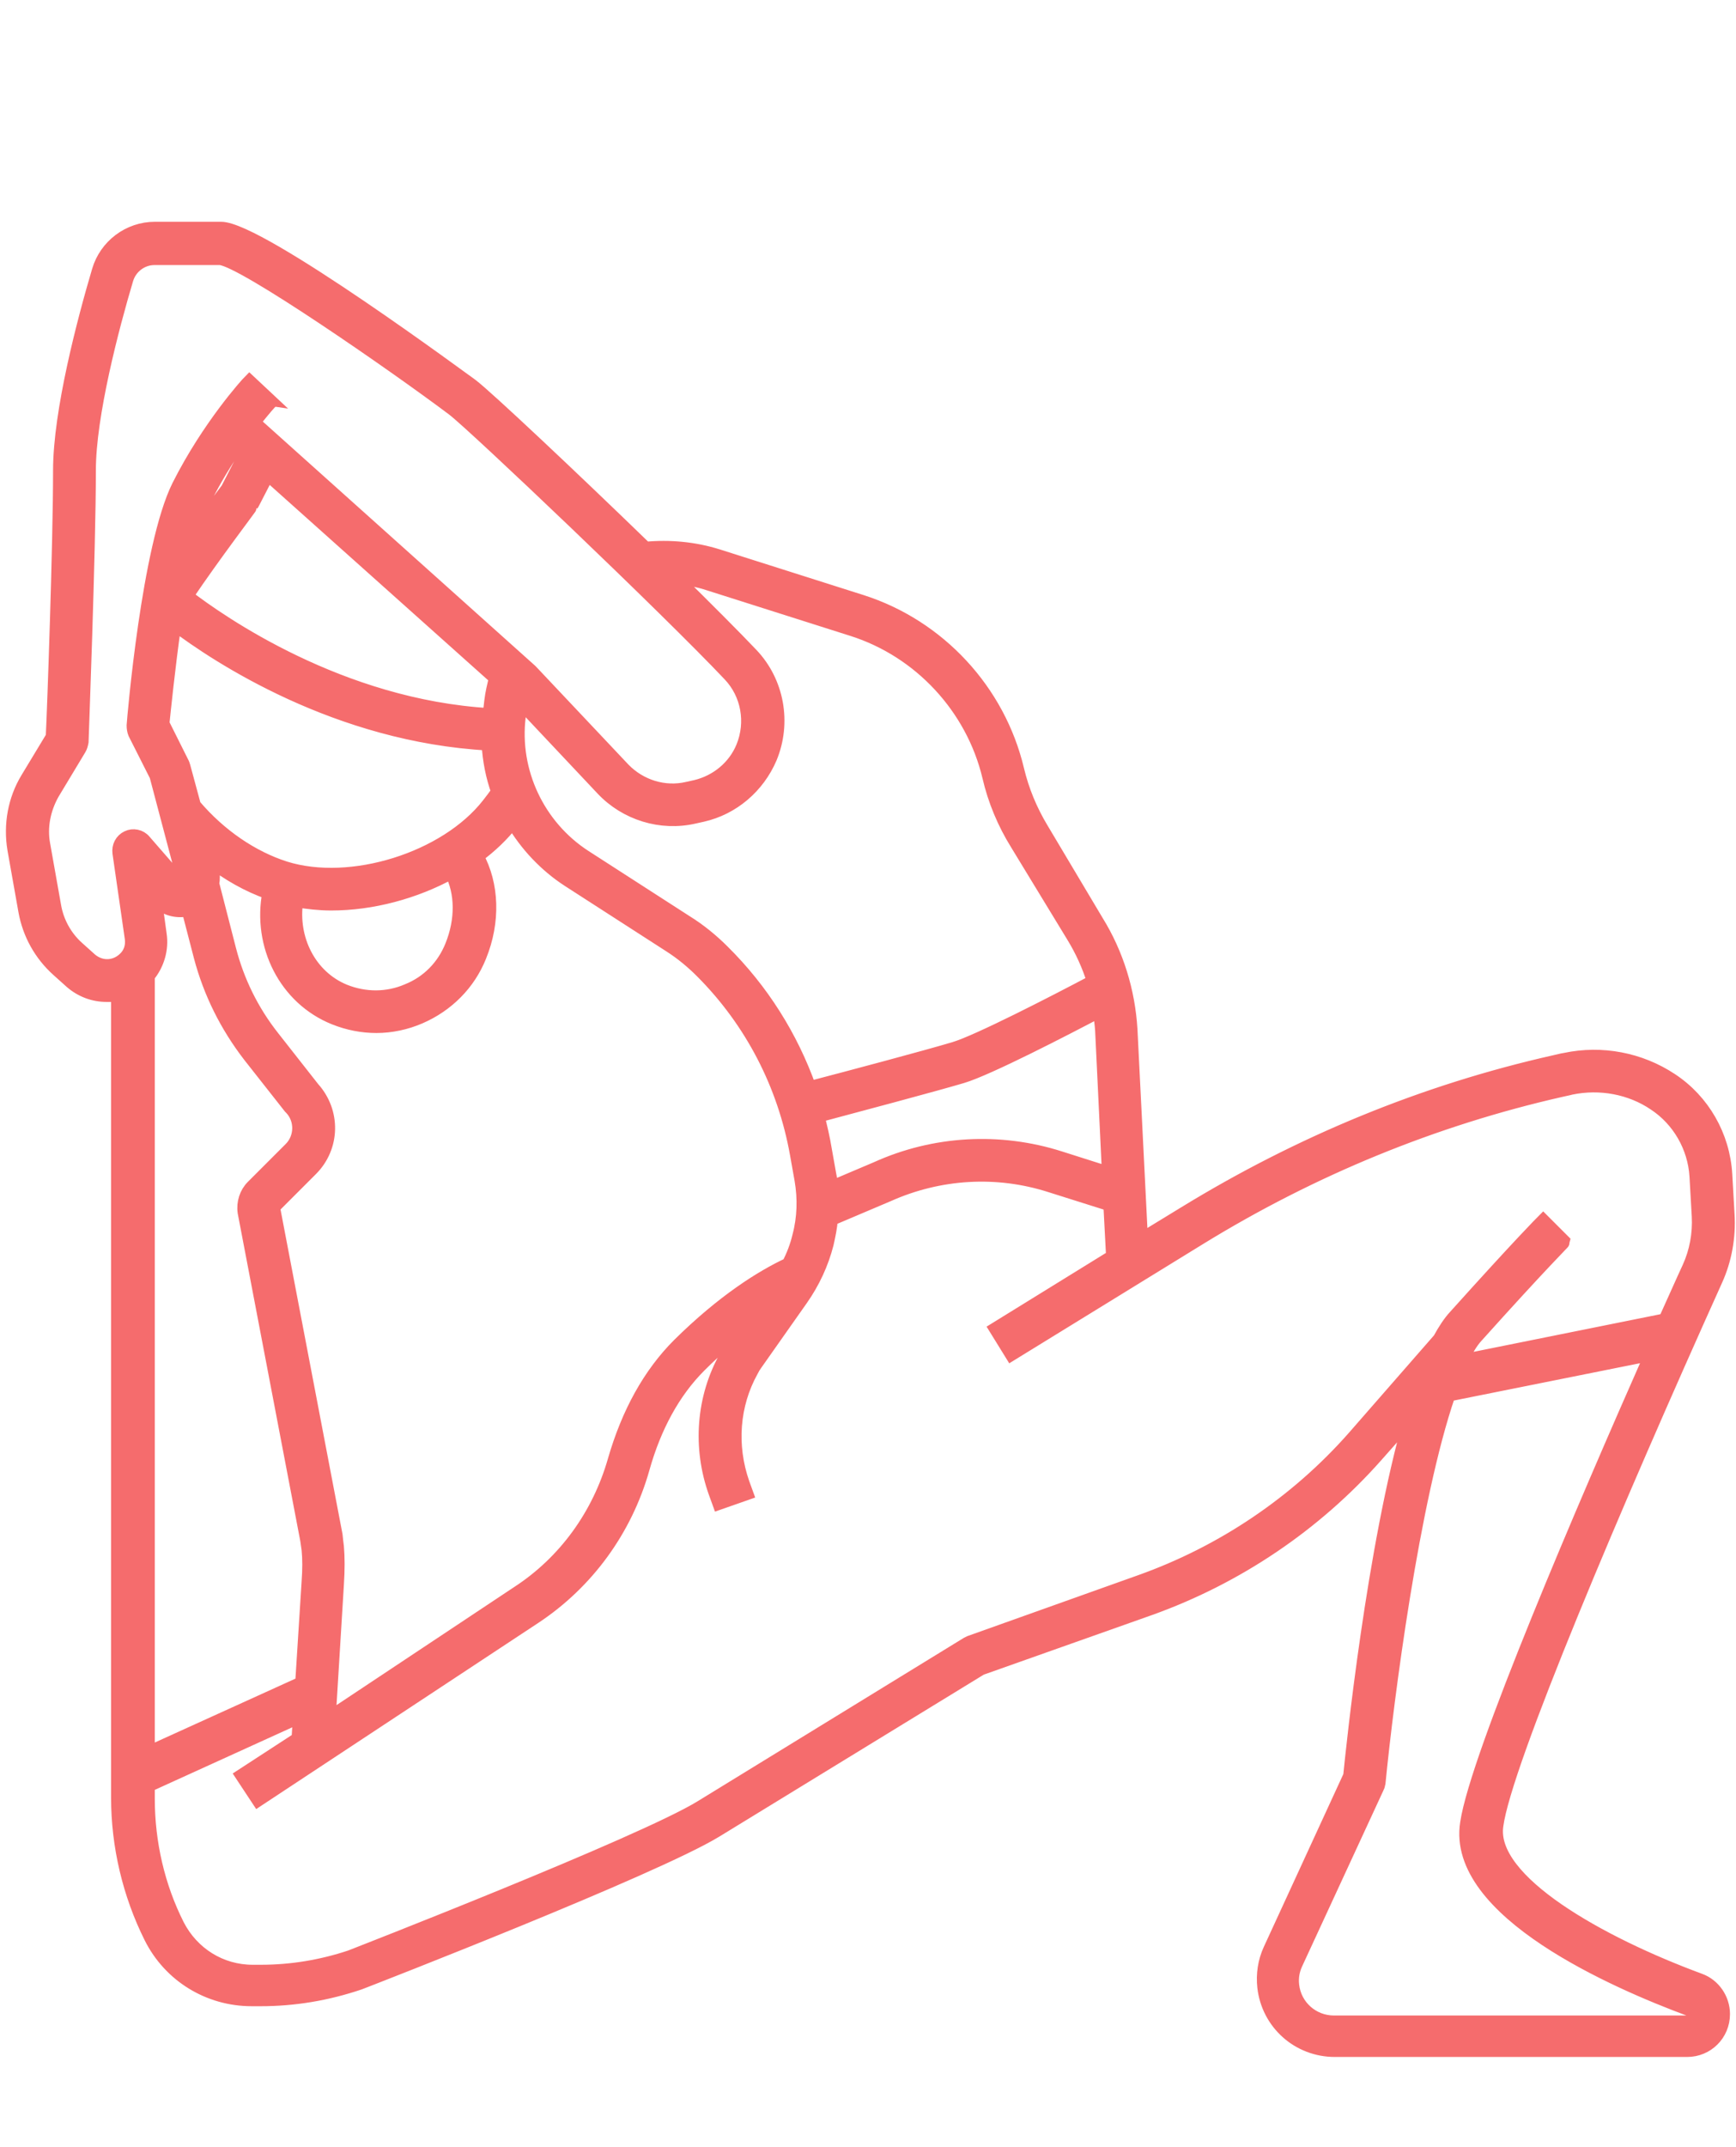 <?xml version="1.0" encoding="utf-8"?>
<!-- Generator: Adobe Illustrator 22.1.0, SVG Export Plug-In . SVG Version: 6.00 Build 0)  -->
<svg version="1.1" id="Layer_1_1_" xmlns="http://www.w3.org/2000/svg" xmlns:xlink="http://www.w3.org/1999/xlink" x="0px" y="0px"
	 viewBox="0 0 380 469.7" style="enable-background:new 0 0 380 469.7;" xml:space="preserve">
<style type="text/css">
	.st0{fill:#F56C6D;stroke:#F56C6D;stroke-width:2.968;stroke-miterlimit:10;}
</style>
<path class="st0" d="M375.6,280c2-4.4,2.9-9.4,2.6-14.3l-0.5-8.8c-0.5-8.4-4.9-16.1-11.9-20.7c-6.8-4.5-15.2-6.1-23.2-4.4
	c-0.7,0.1-1.4,0.3-2.3,0.5c-28.5,6.4-55.7,17.6-81,33.1l-9.5,5.8l-2.3-46c-0.5-8.3-3-16.5-7.4-23.6L228,181.3
	c-2.4-4-4.2-8.3-5.3-12.9c-4.1-17.3-17.2-31.4-34.1-36.8l-31.5-10c-5.1-1.6-10.5-2.1-15.8-1.6c-16.4-15.9-34.8-33.2-38.1-35.7
	C102.7,84,56.9,50,48.4,50H33.9c-5.7,0-10.7,3.8-12.3,9.2C18.4,70,13.1,90,13.1,102.9c0,16-1.3,52.4-1.6,58.3l-5.5,9.1
	c-2.8,4.6-3.8,10.1-2.9,15.5l2.4,13.5c0.9,5,3.4,9.5,7.2,12.9l2.9,2.6c2.2,1.9,4.9,2.9,7.7,2.9c0.3,0,0.6,0,0.9,0
	c0.6,0,1.1-0.1,1.6-0.3v175.9c0,10.5,2.5,21.1,7.2,30.5c4.2,8.4,12.7,13.6,22.1,13.6H57c7.4,0,14.6-1.2,21.7-3.6
	c2.6-1,64.4-25,78-33.3l58-35.5l37-13.1c19-6.8,36.1-18.3,49.5-33.4l7.7-8.7c-8.3,28.7-12.8,72.8-13.4,78.7l-17.5,38
	c-1.2,2.6-1.6,5.4-1.3,8.2c0.9,7.9,7.5,13.8,15.5,13.8h77.1c4.4,0,7.9-3.5,7.9-7.9c0-3.3-2.1-6.3-5.1-7.4
	c-21.7-8-46.4-21.7-44.5-33.9C329.4,385.8,353.6,328.8,375.6,280L375.6,280z M182,259.8c-0.1-0.9-0.2-1.8-0.4-2.7l-1-5.6
	c-0.4-2.5-1-5-1.6-7.4c7.5-2,25.9-6.9,31.6-8.6c5.7-1.7,22.5-10.4,30.1-14.4c0.2,1.4,0.4,2.9,0.5,4.3l1.5,31.3l-10.7-3.4
	c-13.2-4.2-27.5-3.4-40.1,2.3L182,259.8z M32.4,213.5c2.1-2.5,3.1-5.9,2.6-9.1l-1.1-8l0.3,0.4c1.5,1.8,3.9,2.6,6.2,2.3
	c0.3,0,0.6-0.1,0.8-0.2l2.7,10.4c2.1,7.9,5.7,15.1,10.7,21.6l8.9,11.3c0.1,0.1,0.1,0.1,0.2,0.2c2.4,2.5,2.3,6.5-0.1,8.9l-8.3,8.3
	c-1.4,1.4-2.1,3.5-1.8,5.6l13.7,71.7c0.1,0.7,0.2,1.4,0.3,2.1c0.2,2,0.2,4.3,0,7.1l-1.4,22.1l-33.7,15.3L32.4,213.5
	C32.4,213.5,32.4,213.5,32.4,213.5L32.4,213.5z M73.8,338.4c-0.1-0.8-0.2-1.6-0.3-2.6l-13.7-71.7l8.3-8.3c4.9-4.9,5-12.6,0.4-17.7
	l-8.8-11.2c-4.5-5.7-7.7-12.2-9.5-19.2l-3.7-14.4c0.2-1,0.2-2-0.1-3l-0.6-2.3c4.1,3.2,8.5,5.7,13.1,7.3
	c-2.2,11.5,3.6,23.1,14.3,27.4c3,1.2,6.1,1.8,9.2,1.8c3.2,0,6.5-0.7,9.5-2c6-2.6,10.7-7.3,13.1-13.3c3.1-7.6,2.8-15.7-0.6-21.9
	c3-2.2,5.6-4.7,7.7-7.4c0-0.1,0.1-0.1,0.1-0.2c3,5.1,7.2,9.6,12.3,12.9l22.2,14.3c2.5,1.6,4.8,3.5,6.9,5.6
	c10.9,10.9,18.1,24.8,20.8,40l1,5.6c0.7,4.1,0.6,8.3-0.5,12.4c-0.5,2.1-1.3,4.2-2.3,6.1c-5.8,2.7-14.3,8-24,17.6
	c-6.4,6.4-11.1,14.9-14.1,25.3c-3.4,11.9-10.8,22.2-21.1,28.9L72,375.9l1.8-29.4C74,343.3,74,340.8,73.8,338.4L73.8,338.4z
	 M107.5,153.3l-0.3,2.6c0,0.2,0,0.3,0,0.5c-32.7-1.9-59-20.3-66.4-26C47,121.2,55,110.8,55,110.6c0.1-0.2,0.2-0.3,0.3-0.5l3.3-6.4
	l49.9,44.6C108.1,150,107.7,151.6,107.5,153.3L107.5,153.3z M49.8,107c-0.8,1.1-4.1,5.4-7.9,10.6c0.9-3.4,1.9-6.3,2.9-8.4
	c2.2-4.4,4.6-8.3,6.9-11.6l2,1.8L49.8,107z M38.2,136.5c9.5,7.2,35.7,24.4,68.7,26.2c0.2,3.6,0.9,7.2,2.1,10.5
	c-0.7,1-1.4,1.9-2.1,2.8c-9.3,11.9-30.1,18.4-44.5,13.9c-7.2-2.3-14.3-7.1-19.9-13.7l-2.3-8.5c-0.1-0.2-0.1-0.4-0.2-0.6l-4.4-8.8
	C35.9,155.5,36.8,146.4,38.2,136.5z M98.9,206.9c-1.8,4.5-5.2,8-9.7,9.8c-4.4,1.9-9.3,1.9-13.8,0.1c-7.6-3.1-11.8-11.4-10.5-19.8
	c2.5,0.4,5,0.7,7.6,0.7c8.9,0,18.3-2.5,26.3-6.9C101.1,195.3,101.2,201.2,98.9,206.9L98.9,206.9z M155.1,127.7l31.5,10
	c14.8,4.7,26.3,17.1,29.9,32.2c1.2,5.2,3.3,10.2,6.1,14.7l12.3,20.2c1.9,3.1,3.4,6.4,4.5,9.9c-8.5,4.5-25.4,13.2-30.5,14.7
	c-5.6,1.7-24.4,6.7-31.7,8.6c-4-11.2-10.4-21.4-19-29.9c-2.4-2.4-5.1-4.6-8-6.4l-22.2-14.3c-10.2-6.6-15.9-18.6-14.4-30.7l0.3-2.6
	c0-0.2,0.1-0.3,0.1-0.5l17.9,19c5.1,5.4,12.8,7.8,20.1,6.1l1.8-0.4c6.6-1.5,12.1-6.2,14.8-12.5c3.2-7.7,1.6-16.6-4.1-22.6
	c-3.7-3.9-9.8-10-16.8-16.9C150.2,126.5,152.7,126.9,155.1,127.7L155.1,127.7z M23.8,211.3c-1.4,0.1-2.8-0.4-3.9-1.3l-2.9-2.6
	c-2.7-2.4-4.5-5.7-5.1-9.2l-2.4-13.5c-0.7-3.8,0.1-7.7,2-11.1l5.9-9.8c0.3-0.5,0.4-1,0.5-1.5c0-0.4,1.6-41.9,1.6-59.4
	c0-12.1,5.1-31.4,8.2-41.8c0.8-2.7,3.3-4.6,6.1-4.6l14.4,0c5.2,0.5,38.5,23.6,51,33c4.5,3.4,47.1,43.9,60.5,58.1
	c4,4.2,5.1,10.4,2.9,15.8c-1.8,4.4-5.7,7.6-10.3,8.7l-1.8,0.4c-5.1,1.2-10.4-0.5-14-4.2l-20.2-21.4c-0.1-0.1-0.1-0.1-0.2-0.2
	L55.5,92.4c2.2-2.8,3.7-4.5,3.8-4.5l-4.7-4.4c-0.4,0.4-8.9,9.7-15.5,22.8c-6.6,13.2-9.8,50.8-9.9,52.4c0,0.6,0.1,1.2,0.3,1.7
	l4.7,9.3l5.9,22.3c0,0.1,0,0.3,0,0.4c-0.1,0.2-0.3,0.3-0.5,0.3c-0.2,0-0.4,0-0.6-0.2l-7.4-8.5c-0.9-1.1-2.5-1.4-3.7-0.8
	c-1.3,0.6-2,2-1.8,3.4l2.7,18.7c0.2,1.5-0.2,3-1.2,4.1C26.6,210.5,25.3,211.2,23.8,211.3L23.8,211.3z M296.4,314.4
	c-12.6,14.3-28.8,25.2-46.8,31.6l-37.3,13.3c-0.2,0.1-0.4,0.2-0.6,0.3l-58.2,35.7c-13,8-76.3,32.6-76.8,32.8
	c-6.3,2.1-12.9,3.2-19.6,3.2h-1.8c-7,0-13.2-3.9-16.4-10.1c-4.3-8.5-6.5-18.1-6.5-27.7v-2.9l33.2-15.1l-0.3,4.9L53,388.4l3.5,5.3
	l60.5-39.9c11.5-7.6,19.9-19.1,23.7-32.5c2.6-9.3,6.8-16.9,12.4-22.5c3.9-3.9,7.6-7,11-9.5l-3.9,5.5c-0.4,0.6-0.8,1.3-1.3,2
	c-5,8.9-5.9,19.8-2.3,29.8l0.8,2.2l6-2.1l-0.8-2.2c-2.9-8.3-2.2-17.2,1.9-24.6c0.3-0.6,0.6-1.1,0.9-1.5l10-14.2
	c2.6-3.7,4.5-7.8,5.6-12.1c0.4-1.8,0.8-3.6,0.9-5.4l12.5-5.3c11.2-5,23.8-5.8,35.6-2l13,4.1l0.6,11.4L218,290.7l3.4,5.5l41.3-25.4
	c24.6-15.1,51.2-26,79-32.3c0.8-0.2,1.5-0.3,2.2-0.5c6.3-1.3,13-0.1,18.3,3.5c5.3,3.5,8.7,9.4,9.1,15.8l0.5,8.8
	c0.2,3.8-0.5,7.7-2.1,11.2c-1.4,3-3.1,6.9-5.2,11.5l-44.7,9c1.1-2.3,2.2-4.2,3.4-5.5c14.1-15.7,19.1-20.6,19.1-20.7l-4.5-4.5
	c-0.2,0.2-5,5-19.3,20.9c-1.2,1.3-2.3,3-3.4,5L296.4,314.4z M369.6,439.5c0.6,0.2,1,0.8,1,1.4c0,0.8-0.7,1.5-1.5,1.5H292
	c-4.7,0-8.6-3.5-9.1-8.1c-0.2-1.7,0.1-3.3,0.8-4.8l17.8-38.5c0.2-0.3,0.2-0.7,0.3-1c1.8-18.3,7.4-61.9,15.3-84.9l44.4-8.9
	c-14.6,33-38.2,87.9-40.4,102.6C318,418.2,354,433.7,369.6,439.5L369.6,439.5z"/>
</svg>
